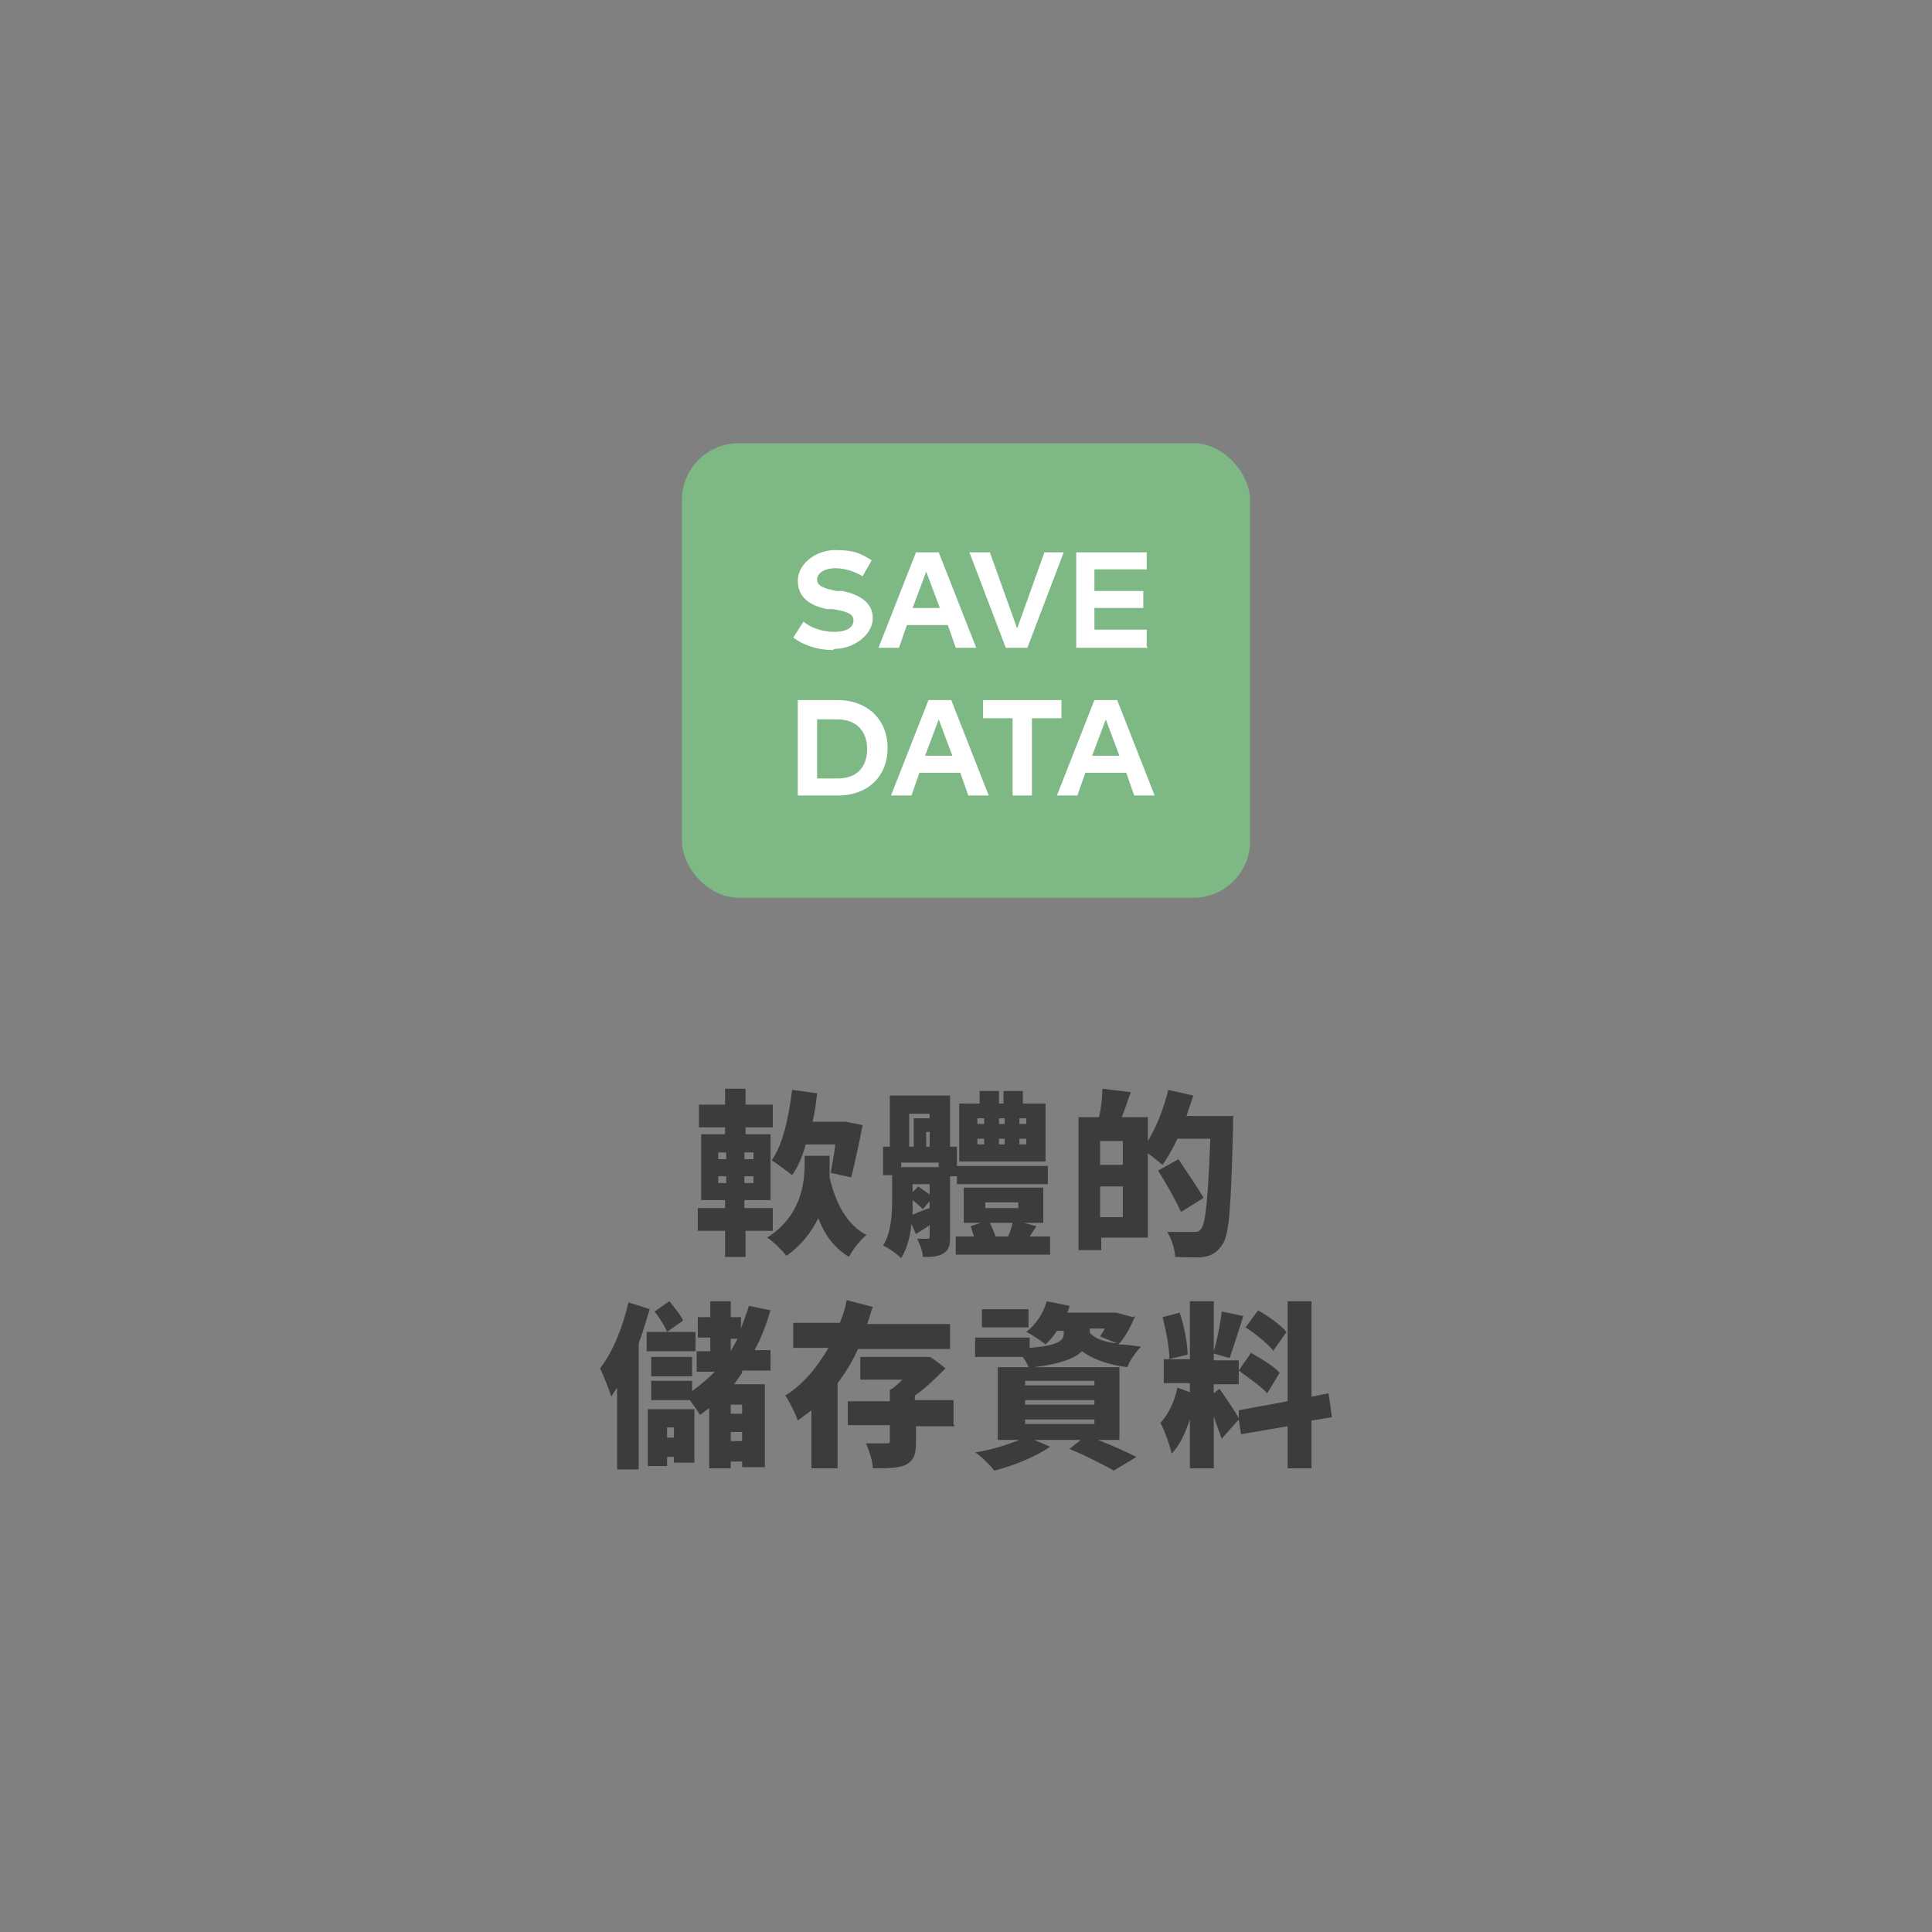 <?xml version="1.0" encoding="UTF-8"?>
<svg id="Layer_1" data-name="Layer 1" xmlns="http://www.w3.org/2000/svg" xmlns:xlink="http://www.w3.org/1999/xlink" version="1.1" viewBox="0 0 170 170">
  <rect x="0" y="0" width="170" height="170" fill="#808080" stroke="none"/>
  <defs>
    <style>
      .cls-1 {
        fill: #f8f7f6;
      }

      .cls-1, .cls-2, .cls-3, .cls-4 {
        stroke-width: 0px;
      }

      .cls-5 {
        mask: url(#mask);
      }

      .cls-2 {
        fill: #3c3c3c;
      }

      .cls-3 {
        fill: #fff;
      }

      .cls-4 {
        fill: #7db885;
      }
    </style>
    <mask id="mask" x="0" y="0" width="170" height="170" maskUnits="userSpaceOnUse">
      <g id="mask0_40000047_749" data-name="mask0 40000047 749">
        <path class="cls-1" d="M85,0h0C131.9,0,170,38.1,170,85h0c0,46.9-38.1,85-85,85h0C38.1,170,0,131.9,0,85h0C0,38.1,38.1,0,85,0Z"/>
      </g>
    </mask>
  </defs>
  <g class="cls-5">
    <g>
      <rect class="cls-4" x="60" y="39" width="50" height="40" rx="5" ry="5"/>
      <path class="cls-3" d="M94.7,70h-1.7l3.3-8.4h2l3.3,8.4h-1.8l-.7-2h-3.6l-.7,2ZM97.3,63.3l-1.2,3.2h2.4l-1.2-3.2Z"/>
      <path class="cls-3" d="M90.8,70h-1.7v-6.8h-2.6v-1.6h6.9v1.6h-2.6v6.8Z"/>
      <path class="cls-3" d="M80.1,70h-1.7l3.3-8.4h2l3.3,8.4h-1.8l-.7-2h-3.6l-.7,2ZM82.6,63.3l-1.2,3.2h2.4l-1.2-3.2Z"/>
      <path class="cls-3" d="M73.7,70h-3.5v-8.4h3.5c2.6,0,4.4,1.7,4.4,4.2s-1.7,4.2-4.4,4.2ZM71.9,63.2v5.3h1.8c1.8,0,2.6-1.1,2.6-2.6s-.9-2.6-2.6-2.6h-1.8Z"/>
      <path class="cls-3" d="M101,57h-6.3v-8.4h6.2v1.5h-4.6v1.9h4.3v1.5h-4.3v1.9h4.6v1.5Z"/>
      <path class="cls-3" d="M90.5,57h-2l-3.2-8.4h1.8l2.4,6.7,2.4-6.7h1.7l-3.2,8.4Z"/>
      <path class="cls-3" d="M79,57h-1.7l3.3-8.4h2l3.3,8.4h-1.8l-.7-2h-3.6l-.7,2ZM81.5,50.3l-1.2,3.2h2.4l-1.2-3.2Z"/>
      <path class="cls-3" d="M73.3,57.2c-1.3,0-2.6-.4-3.5-1.1l.9-1.4c.6.5,1.6.9,2.7.9s1.7-.4,1.7-1-.6-.8-1.8-1h-.5c-1.5-.3-2.6-1-2.6-2.5s1.6-2.7,3.3-2.7,2.2.3,3.2.9l-.8,1.4c-.7-.4-1.5-.7-2.4-.7s-1.6.4-1.6,1,.7.8,1.7,1h.5c1.5.3,2.7,1,2.7,2.4s-1.6,2.7-3.4,2.7Z"/>
    </g>
  </g>
  <g>
    <path class="cls-2" d="M65.6,108.3v2.3h-1.8v-2.3h-2.4v-2h2.4v-.7h-2.1v-5.8h2.1v-.6h-2.3v-2h2.3v-1.4h1.8v1.4h2.4v2h-2.4v.6h2.2v5.8h-2.3v.7h2.5v2h-2.5ZM63.2,102h.7v-.6h-.7v.6ZM63.2,104.1h.7v-.6h-.7v.6ZM66.3,101.4h-.8v.6h.8v-.6ZM66.3,103.5h-.8v.6h.8v-.6ZM76.2,108.7c-.5.4-1.2,1.3-1.5,1.9-1.3-.8-2.1-1.9-2.7-3.4-.6,1.2-1.5,2.4-2.8,3.3-.4-.5-1.2-1.3-1.7-1.6,3-1.9,3.3-4.8,3.3-6.5v-.7h2.2v.8c0,.3,0,.7,0,1.1.5,2.2,1.5,4.2,3.3,5.1ZM70.9,100.7c-.3,1.1-.7,2-1.2,2.7-.4-.3-1.3-1-1.8-1.3,1-1.4,1.5-3.8,1.8-6.2l2.2.3c-.1.9-.2,1.7-.4,2.5h2.9c0,0,1.5.3,1.5.3-.3,1.6-.7,3.4-1,4.6l-1.8-.4c.1-.7.3-1.5.4-2.5h-2.6Z"/>
    <path class="cls-2" d="M83.6,103.4v5.4c0,.8-.1,1.2-.6,1.5-.5.3-1.1.3-1.8.3,0-.5-.3-1.2-.5-1.6.4,0,.8,0,.9,0s.2,0,.2-.2v-1c-.4.3-.8.5-1.2.8l-.4-.9c-.1,1.1-.4,2.2-.9,3-.3-.3-1.1-.9-1.6-1.1.7-1.1.8-2.7.8-3.9v-2.3h-.8v-2.5h.6v-4.5h5.3v4.5h.6v1.7h8v1.6h-8v-.7h-.6ZM82.6,102.3h-3.3v.4h3.3v-.4ZM80,100.9h.4v-2.5h1.4v-.4h-1.8v2.9ZM80.3,105.7c0,.4,0,.8,0,1.2.4-.2.9-.4,1.5-.6v-.6l-.6.7c-.2-.2-.5-.5-.9-.8h0ZM81.8,104.2h-1.5v.7l.5-.5c.3.2.7.5,1,.7v-.9ZM81.8,100.9v-1.3h-.3v1.3h.3ZM92.4,108.8v1.6h-8.3v-1.6h1.6c-.1-.3-.2-.7-.3-.9l.9-.3h-1.5v-3.1h7v3.1h-1.7l1.1.3c-.2.3-.4.6-.6.9h1.8ZM92,102.2h-7.6v-5.1h1.8v-1.1h1.7v1.1h.4v-1.1h1.7v1.1h2v5.1ZM86,98.9h.6v-.5h-.6v.5ZM86,100.7h.6v-.5h-.6v.5ZM86.7,106.3h2.9v-.5h-2.9v.5ZM87.1,107.6c.2.4.4.9.5,1.2h1.1c.2-.4.3-.8.4-1.2h-2ZM88.4,98.9v-.5h-.5v.5h.5ZM87.9,100.2v.5h.5v-.5h-.5ZM90.3,98.4h-.6v.5h.6v-.5ZM90.3,100.2h-.6v.5h.6v-.5Z"/>
    <path class="cls-2" d="M108.5,98.3s0,.7,0,1c-.2,6.9-.3,9.4-1,10.3-.5.7-1,.9-1.6,1-.6.1-1.6,0-2.5,0,0-.6-.3-1.6-.7-2.2,1,0,1.9,0,2.3,0s.5,0,.7-.3c.4-.5.6-2.8.8-7.9h-2.9c-.4.9-.9,1.7-1.3,2.3-.3-.2-.8-.7-1.3-1v7.4h-4.1v1.1h-2v-11.7h1.8c.2-.8.3-1.8.3-2.5l2.5.3c-.3.8-.5,1.5-.8,2.2h2.3v2.1c.8-1.3,1.4-2.9,1.8-4.5l2.2.5c-.2.6-.4,1.2-.6,1.8h4.2ZM98.8,100.4h-2v2.1h2v-2.1ZM98.8,107.1v-2.7h-2v2.7h2ZM103.9,106.6c-.4-.9-1.3-2.5-2-3.6l1.8-1c.7,1.1,1.7,2.5,2.2,3.4l-1.9,1.2Z"/>
    <path class="cls-2" d="M57.2,115.1c-.3,1-.6,2-1,3.1v11.1h-1.9v-7.2c-.2.3-.4.6-.5.8-.2-.6-.7-1.9-1-2.5,1.1-1.4,2-3.6,2.5-5.8l1.9.6ZM61.2,118.9h-4.3v-1.7h4.3v1.7ZM57,124h4.1v4.7h-1.8v-.5h-.6v.8h-1.7v-5ZM65.3,120.8c-.2.3-.5.7-.7,1h2.7v7.3h-2v-.5h-1v.6h-1.9v-5.3c-.3.2-.5.4-.8.6-.2-.3-.6-.9-.9-1.3h-3.4v-1.7h3.6v.9c.7-.5,1.4-1.1,2-1.7h-1.6v-1.8h1.2v-1.2h-1.1v-1.8h1.1v-1.4h1.8v1.4h.9v1c.2-.6.5-1.3.7-2l1.9.4c-.4,1.3-.8,2.4-1.4,3.5h1.4v1.8h-2.5ZM57.3,121.1v-1.7h3.6v1.7h-3.6ZM58.7,117.2c-.2-.5-.7-1.3-1.1-1.8l1.3-.9c.4.5,1,1.2,1.2,1.7l-1.4,1ZM58.7,125.6v.9h.6v-.9h-.6ZM65.3,123.6h-1v.8h1v-.8ZM65.3,126.8v-.8h-1v.8h1ZM64.3,117.8v1.1c.2-.4.4-.7.6-1.1h-.6Z"/>
    <path class="cls-2" d="M75.5,118.7c-.5,1.1-1.1,2.1-1.8,3v7.5h-2.3v-5.1c-.4.3-.8.6-1.2.9-.2-.6-.7-1.6-1.1-2.2,1.6-1,2.8-2.5,3.8-4.2h-3.1v-2.2h4.1c.3-.7.5-1.4.6-2l2.3.6c-.2.5-.3,1-.5,1.5h7.3v2.2h-8.2ZM84,125.5h-3.4v1.4c0,1.1-.2,1.6-.9,2-.7.3-1.7.3-2.9.3,0-.6-.3-1.5-.6-2.2.6,0,1.6,0,1.8,0,.2,0,.3,0,.3-.2v-1.4h-3.7v-2.1h3.7v-1c.4-.2.7-.5,1.1-.9h-3.7v-2h6.1c0-.1,1.4,1,1.4,1-.8.8-1.7,1.7-2.7,2.4v.4h3.4v2.1Z"/>
    <path class="cls-2" d="M99.9,115.8c-.4.9-.9,1.9-1.5,2.5.6,0,1.3.1,2,.2-.4.4-1,1.2-1.2,1.8-1.7-.2-3-.7-4-1.4-.6.6-1.8,1.1-4.2,1.4h7.5v6.4h-1.9c1.3.5,2.6,1.1,3.4,1.5l-2,1.2c-.9-.5-2.4-1.3-3.9-1.9l1-.8h-4.1l1.4.6c-1.3.9-3.3,1.7-4.9,2.1-.4-.5-1.2-1.3-1.7-1.6,1.4-.2,2.9-.7,3.9-1.1h-1.9v-6.4h2.7c-.1-.3-.3-.6-.5-.9h-4.2v-1.7h4.8v.9c2.6-.2,3-.7,3-1.2v-.3h-.6c-.3.5-.7.9-1,1.2-.4-.3-1.2-.9-1.7-1.1.8-.6,1.5-1.6,1.8-2.7l2,.4c0,.2-.1.4-.2.6h4.3c0,0,1.5.4,1.5.4ZM90.5,116.8h-4.1v-1.6h4.1v1.6ZM96.3,121.5h-6.1v.4h6.1v-.4ZM90.2,123.6h6.1v-.4h-6.1v.4ZM90.2,125.3h6.1v-.4h-6.1v.4ZM95.9,117v.3c.5.5,1.3.8,2.4.9l-1.5-.6c.1-.2.3-.4.4-.7h-1.3Z"/>
    <path class="cls-2" d="M115.4,125.1v4.1h-2.1v-3.7l-4.1.7-.2-1.3-1.5,1.7c-.2-.6-.5-1.3-.7-2v4.6h-2.1v-4.3c-.4,1.2-.9,2.3-1.6,3-.2-.8-.6-2-1-2.7.7-.7,1.3-2,1.5-3.1l1.1.4v-.8h-2.3v-2.1h2.3v-5.1h2.1v4.4c.3-1,.6-2.5.7-3.5l1.9.4c-.4,1.3-.9,2.8-1.2,3.7l-1.4-.4v.6h2.2v2.1h-2.2v.8l.5-.4c.3.4,1.4,2,1.7,2.6v-.7c-.1,0,4.3-.8,4.3-.8v-8.8h2.1v8.4l1.5-.3.3,2.1-1.8.3ZM102.9,119.6c0-1-.3-2.5-.6-3.7l1.5-.4c.4,1.2.7,2.7.7,3.7l-1.7.4ZM110,119c.9.5,2.1,1.2,2.6,1.8l-1.1,1.8c-.5-.6-1.7-1.4-2.5-2l1.1-1.6ZM112,118.8c-.5-.6-1.6-1.5-2.4-2l1.1-1.5c.9.5,2,1.3,2.5,1.9l-1.2,1.7Z"/>
  </g>
</svg>
